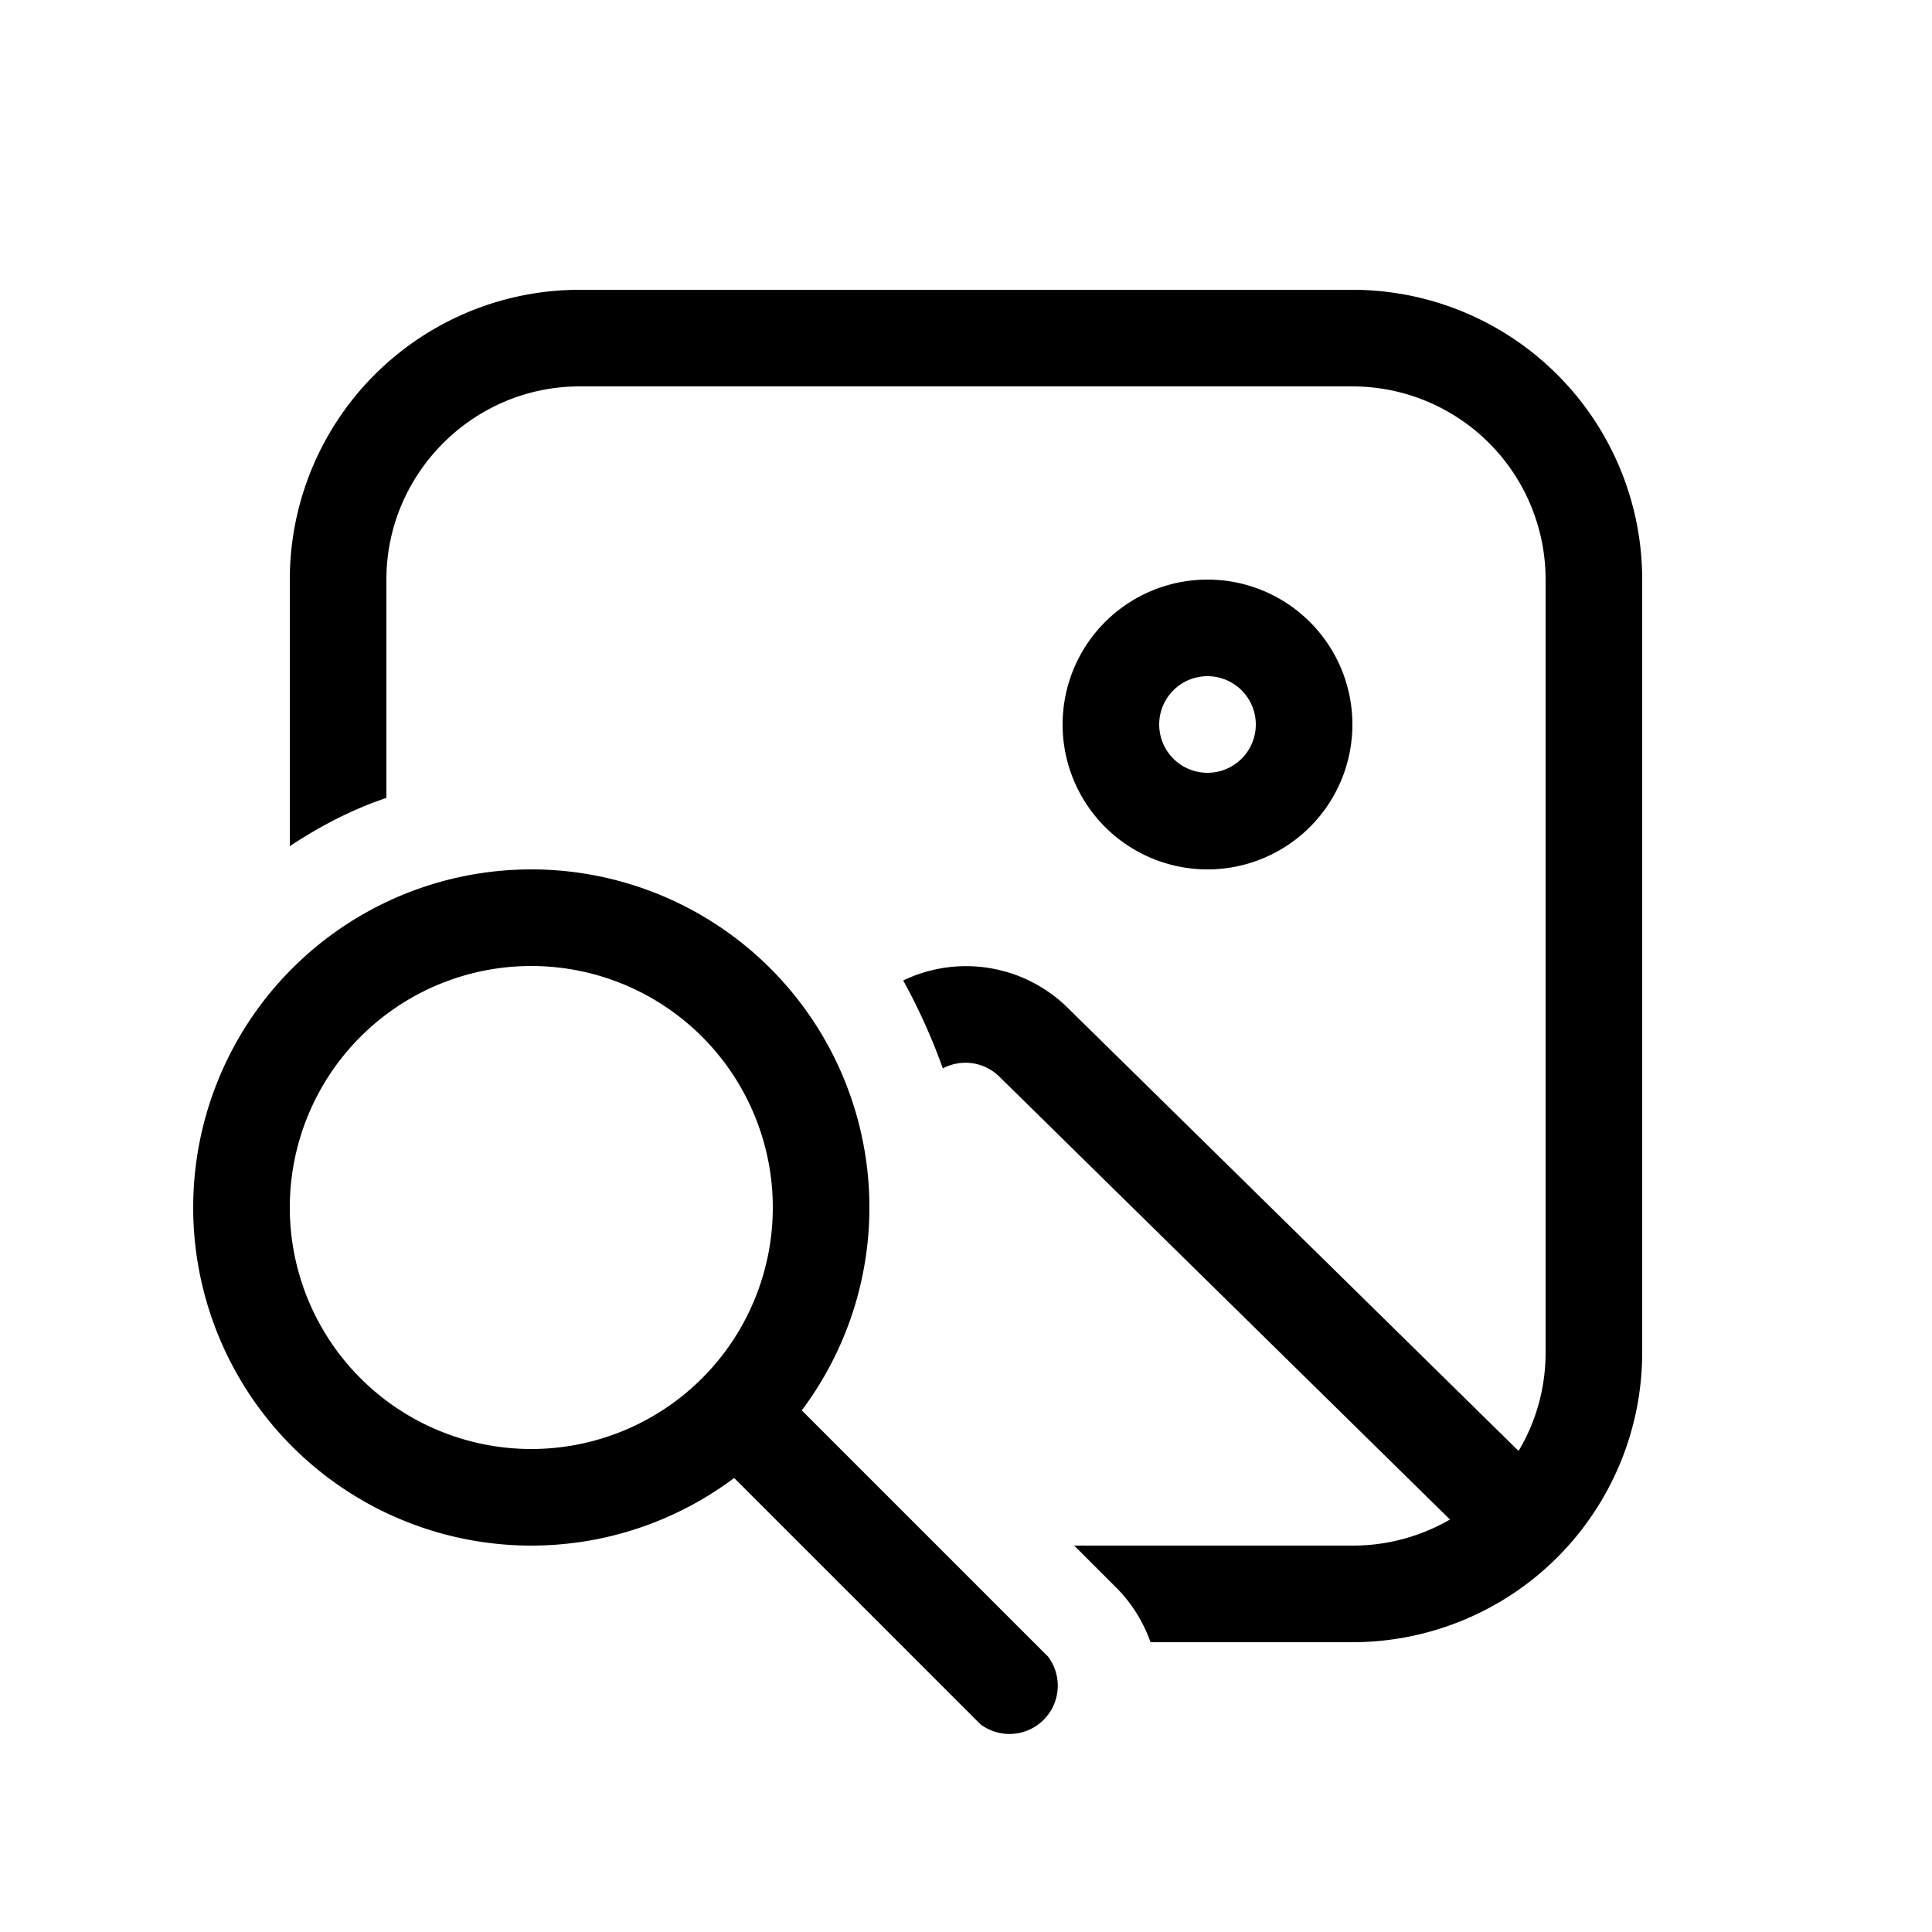 <svg width="20" height="20" viewBox="0 0 20 20" xmlns="http://www.w3.org/2000/svg"><path d="M6 3a3 3 0 0 0-3 3v2.76c.3-.2.64-.38 1-.5V6c0-1.1.9-2 2-2h8a2 2 0 0 1 2 2v8c0 .37-.1.72-.28 1.02l-4.67-4.59a1.5 1.5 0 0 0-1.7-.28c.16.29.3.6.41.91a.5.5 0 0 1 .59.09l4.66 4.58A2 2 0 0 1 14 16h-2.88l.44.44c.16.16.28.36.35.56H14a3 3 0 0 0 3-3V6a3 3 0 0 0-3-3H6Zm6.5 6a1.5 1.5 0 1 0 0-3 1.5 1.5 0 0 0 0 3Zm0-1a.5.5 0 1 1 0-1 .5.5 0 0 1 0 1Zm-4.2 6.6a3.5 3.5 0 1 0-.7.7l2.55 2.55a.5.5 0 0 0 .7-.7L8.3 14.6Zm-2.8.4a2.5 2.5 0 1 1 0-5 2.5 2.5 0 0 1 0 5Z"/></svg>